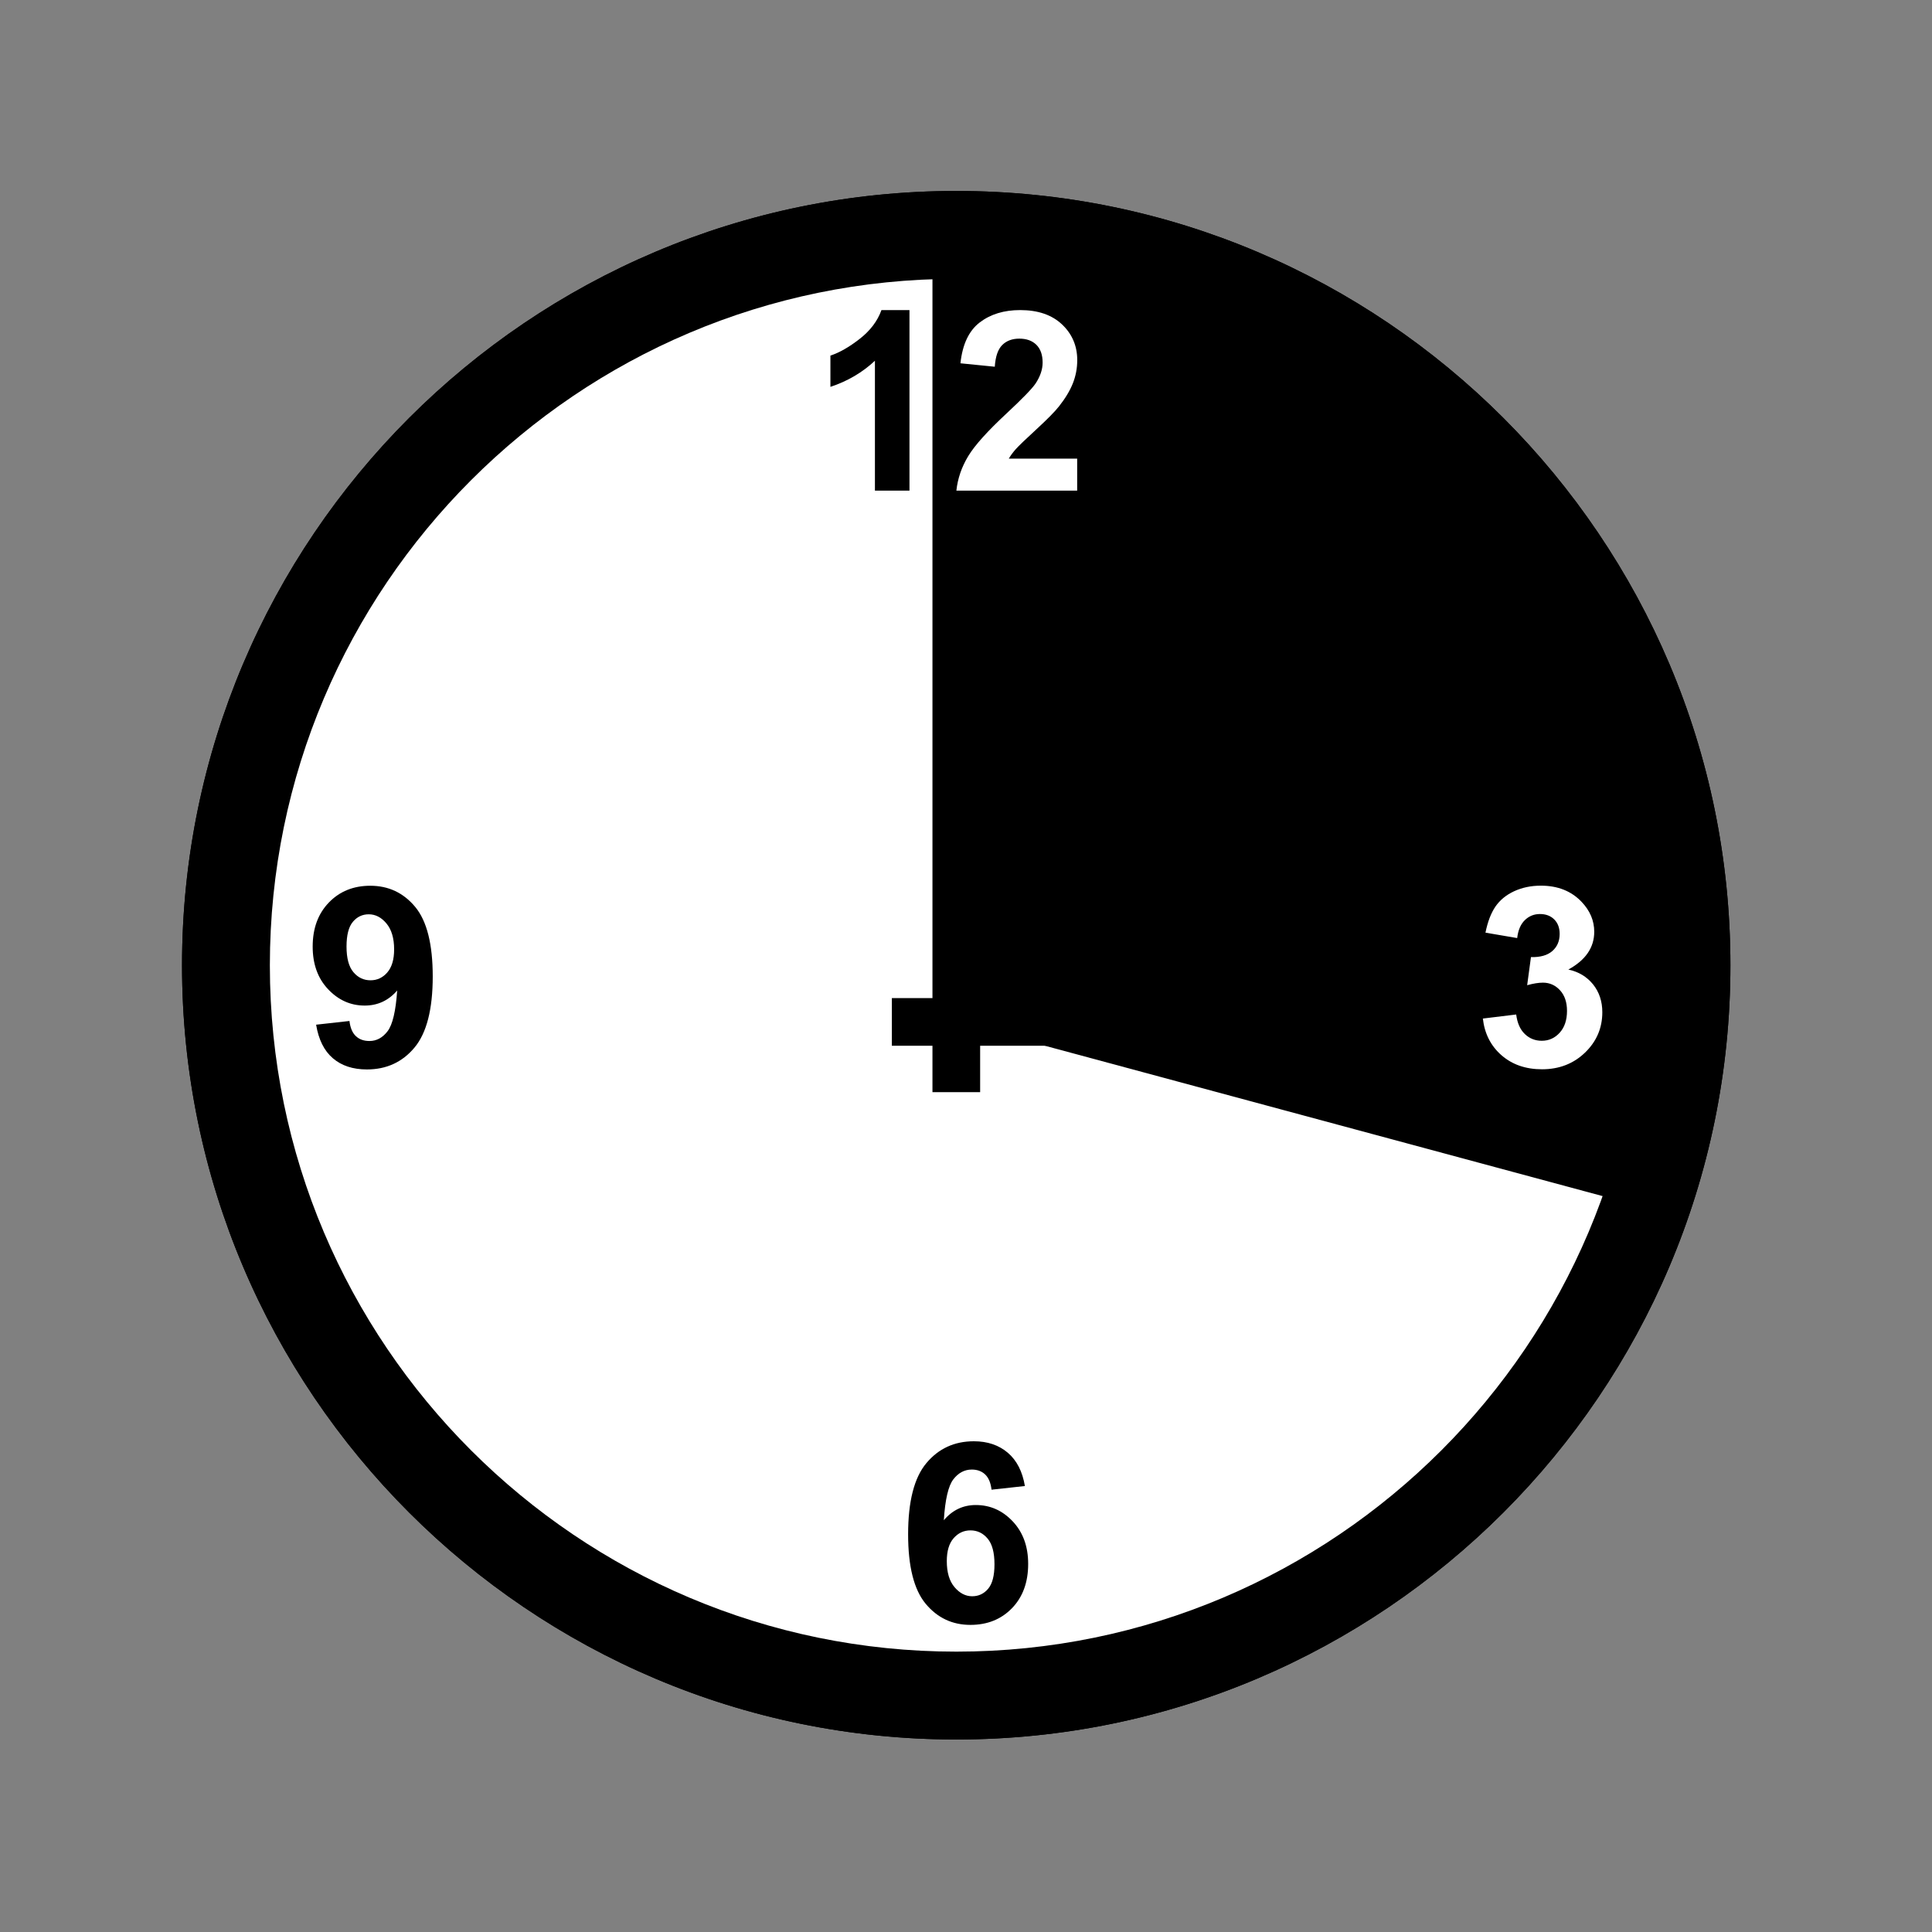 <?xml version="1.0" encoding="utf-8"?>
<!-- Generator: Adobe Illustrator 14.0.0, SVG Export Plug-In . SVG Version: 6.00 Build 43363)  -->
<!DOCTYPE svg PUBLIC "-//W3C//DTD SVG 1.1//EN" "http://www.w3.org/Graphics/SVG/1.1/DTD/svg11.dtd">
<svg version="1.1" id="Layer_1" xmlns="http://www.w3.org/2000/svg" xmlns:xlink="http://www.w3.org/1999/xlink" x="0px" y="0px"
	 width="50px" height="50px" viewBox="0 0 50 50" enable-background="new 0 0 50 50" xml:space="preserve">
<rect x="0" y="0" width="50" height="50" fill="#808080" stroke="none"/>
<g>
	<g>
		<path fill="#FFFFFF" d="M24.75,44.79c-10.924,0-19.811-8.886-19.811-19.809c0-10.924,8.887-19.812,19.811-19.812
			c10.92,0,19.805,8.888,19.805,19.812C44.555,35.904,35.67,44.79,24.75,44.79L24.75,44.79z"/>
		<path d="M24.75,5.396c10.795,0,19.578,8.786,19.578,19.585c0,10.797-8.782,19.581-19.578,19.581
			c-10.799,0-19.584-8.784-19.584-19.581C5.166,14.182,13.951,5.396,24.75,5.396 M24.75,4.942c-11.051,0-20.039,8.989-20.039,20.04
			c0,11.048,8.988,20.036,20.039,20.036c11.046,0,20.033-8.988,20.033-20.036C44.782,13.931,35.796,4.942,24.75,4.942L24.75,4.942z"
			/>
	</g>
</g>
<g>
	<g>
		<g>
			<path d="M24.75,45.018c-11.051,0-20.039-8.988-20.039-20.036c0-11.05,8.988-20.04,20.039-20.04
				c11.046,0,20.033,8.989,20.033,20.04C44.782,36.029,35.796,45.018,24.75,45.018z M24.75,7.216
				c-9.796,0-17.766,7.969-17.766,17.766c0,9.796,7.969,17.762,17.766,17.762c9.792,0,17.759-7.966,17.759-17.762
				C42.509,15.185,34.542,7.216,24.75,7.216z"/>
		</g>
	</g>
	<g>
		<g>
			<rect x="24.415" y="6.079" width="0.666" height="21.902"/>
		</g>
		<g>
			<path d="M25.366,28.265h-1.234V5.794h1.234V28.265z M24.699,27.696h0.099V6.362h-0.099V27.696z"/>
		</g>
		<g>
			<rect x="23.365" y="26.116" width="20.22" height="0.666"/>
		</g>
		<g>
			<path d="M43.867,27.064H23.081v-1.233h20.787V27.064z M23.649,26.497H43.3v-0.099H23.649V26.497z"/>
		</g>
		<g>
			<polyline points="24.75,26.446 24.415,6.078 32.635,7.823 38.166,11.694 42.221,17.784 43.541,22.976 43.585,26.446 
				43.278,28.702 42.566,31.249 			"/>
		</g>
		<g>
			<polygon points="42.84,31.326 42.294,31.17 43.007,28.628 43.303,26.41 43.258,22.979 41.957,17.902 37.96,11.896 32.519,8.088 
				24.706,6.43 25.033,26.442 24.466,26.452 24.125,5.726 32.797,7.588 38.404,11.537 42.496,17.716 43.816,22.905 43.867,26.443 
				43.561,28.742 			"/>
		</g>
	</g>
</g>
<g>
	<path d="M23.536,12.697h-0.893V9.336c-0.326,0.305-0.71,0.53-1.152,0.676V9.203c0.233-0.076,0.486-0.221,0.759-0.434
		c0.273-0.213,0.46-0.461,0.562-0.744h0.725V12.697z"/>
</g>
<g>
	<path d="M8.181,26.519l0.863-0.096c0.021,0.177,0.076,0.307,0.165,0.391c0.089,0.085,0.206,0.127,0.352,0.127
		c0.184,0,0.341-0.084,0.47-0.254c0.129-0.169,0.212-0.52,0.248-1.053c-0.225,0.26-0.505,0.39-0.841,0.39
		c-0.366,0-0.682-0.142-0.948-0.424s-0.398-0.65-0.398-1.103c0-0.472,0.14-0.852,0.42-1.141c0.28-0.289,0.637-0.433,1.071-0.433
		c0.472,0,0.859,0.183,1.162,0.547c0.303,0.365,0.454,0.966,0.454,1.801c0,0.851-0.158,1.464-0.473,1.841s-0.726,0.565-1.231,0.565
		c-0.364,0-0.658-0.098-0.882-0.291C8.388,27.193,8.245,26.904,8.181,26.519z M10.2,24.57c0-0.288-0.066-0.511-0.198-0.67
		s-0.285-0.238-0.459-0.238c-0.165,0-0.302,0.065-0.411,0.195c-0.109,0.13-0.164,0.344-0.164,0.64c0,0.301,0.059,0.521,0.178,0.662
		c0.118,0.141,0.267,0.211,0.444,0.211c0.171,0,0.316-0.068,0.433-0.203C10.141,25.031,10.2,24.832,10.2,24.57z"/>
</g>
<g>
	<path d="M26.524,38.458l-0.863,0.095c-0.021-0.178-0.076-0.309-0.165-0.394c-0.089-0.084-0.204-0.127-0.346-0.127
		c-0.188,0-0.348,0.085-0.478,0.254c-0.13,0.17-0.212,0.522-0.246,1.058c0.222-0.263,0.498-0.394,0.828-0.394
		c0.373,0,0.691,0.142,0.957,0.425c0.266,0.284,0.398,0.649,0.398,1.099c0,0.476-0.14,0.858-0.419,1.146
		c-0.279,0.288-0.638,0.432-1.076,0.432c-0.47,0-0.855-0.183-1.158-0.547c-0.303-0.365-0.454-0.964-0.454-1.796
		c0-0.853,0.157-1.467,0.473-1.844s0.725-0.565,1.229-0.565c0.354,0,0.646,0.1,0.878,0.297
		C26.313,37.794,26.461,38.081,26.524,38.458z M24.503,40.403c0,0.29,0.066,0.514,0.2,0.672c0.133,0.157,0.285,0.236,0.457,0.236
		c0.165,0,0.303-0.064,0.412-0.193c0.11-0.129,0.165-0.341,0.165-0.635c0-0.303-0.059-0.524-0.178-0.665
		c-0.118-0.141-0.267-0.212-0.444-0.212c-0.171,0-0.316,0.067-0.435,0.202S24.503,40.142,24.503,40.403z"/>
</g>
<g>
	<path fill="#FFFFFF" d="M38.376,26.36l0.863-0.105c0.028,0.221,0.102,0.389,0.223,0.505c0.12,0.116,0.267,0.175,0.438,0.175
		c0.185,0,0.34-0.07,0.466-0.21s0.188-0.327,0.188-0.564c0-0.225-0.061-0.402-0.181-0.533c-0.121-0.131-0.268-0.197-0.441-0.197
		c-0.114,0-0.251,0.022-0.409,0.066l0.098-0.727c0.241,0.006,0.426-0.046,0.553-0.157c0.127-0.111,0.19-0.259,0.19-0.443
		c0-0.157-0.047-0.282-0.14-0.375c-0.093-0.093-0.217-0.14-0.371-0.14c-0.152,0-0.283,0.053-0.391,0.159
		c-0.108,0.105-0.174,0.26-0.197,0.463l-0.821-0.14c0.057-0.282,0.143-0.506,0.258-0.675c0.116-0.168,0.276-0.3,0.482-0.396
		c0.207-0.096,0.438-0.145,0.694-0.145c0.438,0,0.789,0.14,1.054,0.419c0.218,0.229,0.327,0.487,0.327,0.774
		c0,0.409-0.224,0.734-0.67,0.978c0.267,0.057,0.479,0.186,0.64,0.384c0.159,0.199,0.239,0.439,0.239,0.721
		c0,0.408-0.149,0.757-0.447,1.044c-0.299,0.288-0.67,0.432-1.114,0.432c-0.421,0-0.771-0.121-1.048-0.363
		S38.421,26.752,38.376,26.36z"/>
</g>
<g>
	<path fill="#FFFFFF" d="M27.877,11.869v0.828h-3.126c0.034-0.312,0.135-0.609,0.305-0.89c0.169-0.281,0.503-0.652,1.003-1.116
		c0.402-0.375,0.648-0.629,0.739-0.762c0.123-0.185,0.185-0.366,0.185-0.546c0-0.199-0.054-0.352-0.161-0.459
		c-0.107-0.106-0.254-0.16-0.443-0.16c-0.186,0-0.334,0.057-0.444,0.168c-0.11,0.112-0.173,0.299-0.19,0.559l-0.889-0.089
		c0.053-0.49,0.219-0.843,0.499-1.057s0.628-0.32,1.047-0.32c0.459,0,0.82,0.123,1.083,0.371c0.262,0.248,0.394,0.556,0.394,0.924
		c0,0.209-0.038,0.409-0.113,0.599s-0.194,0.388-0.357,0.595c-0.108,0.138-0.303,0.335-0.584,0.594
		c-0.281,0.258-0.459,0.43-0.535,0.514c-0.075,0.085-0.136,0.168-0.183,0.248H27.877z"/>
</g>
</svg>
